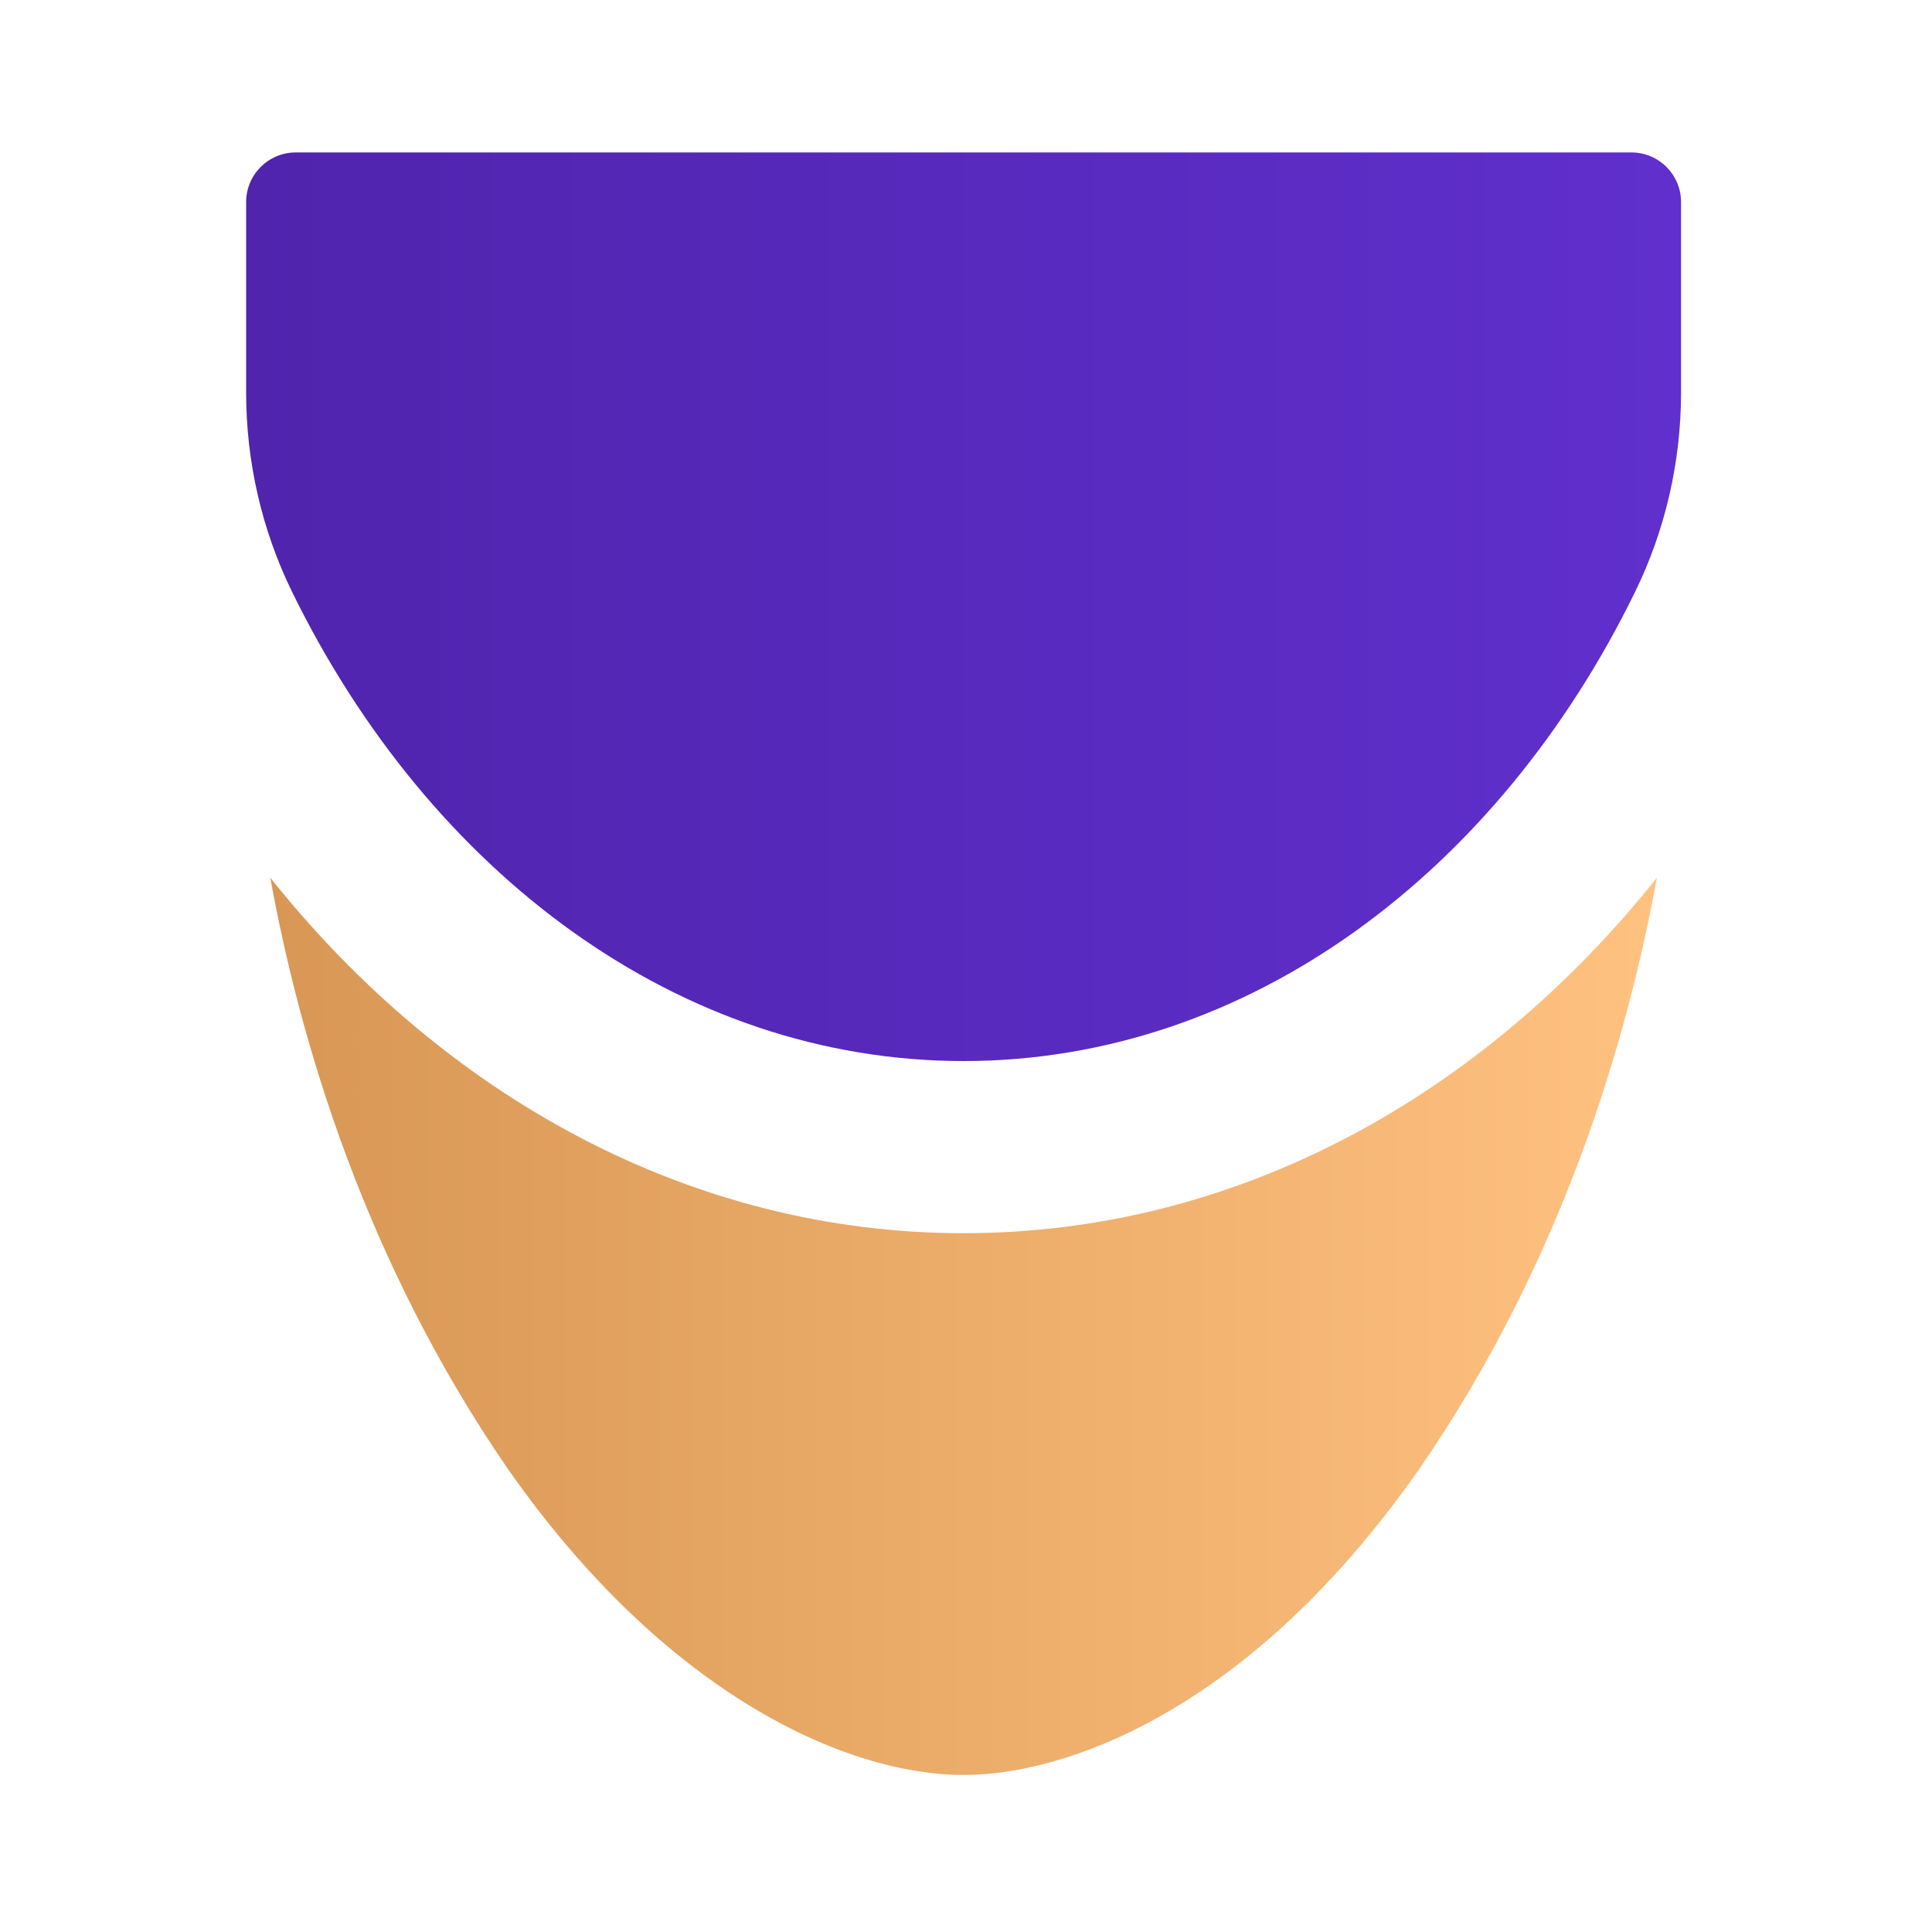 <?xml version="1.0" encoding="UTF-8"?>
<svg id="Layer_1" data-name="Layer 1" xmlns="http://www.w3.org/2000/svg" xmlns:xlink="http://www.w3.org/1999/xlink" viewBox="0 0 100 100">
  <defs>
    <style>
      .cls-1 {
        fill: url(#linear-gradient);
      }

      .cls-1, .cls-2 {
        stroke-width: 0px;
      }

      .cls-2 {
        fill: url(#linear-gradient-2);
      }
    </style>
    <linearGradient id="linear-gradient" x1="12.73" y1="31.39" x2="87.01" y2="31.39" gradientUnits="userSpaceOnUse">
      <stop offset="0" stop-color="#5024ad"/>
      <stop offset="1" stop-color="#602fcd"/>
    </linearGradient>
    <linearGradient id="linear-gradient-2" x1="13.99" y1="68.65" x2="85.75" y2="68.65" gradientUnits="userSpaceOnUse">
      <stop offset="0" stop-color="#d89754"/>
      <stop offset=".99" stop-color="#ffc180"/>
    </linearGradient>
  </defs>
  <path class="cls-1" d="M49.87,54.92c14.73,0,27.65-9.74,34.76-24.28,1.57-3.21,2.38-6.75,2.38-10.32v-9.86c0-1.42-1.15-2.57-2.57-2.57H15.31c-1.42,0-2.57,1.15-2.57,2.57v9.86c0,3.58.81,7.11,2.38,10.32,7.12,14.54,20.03,24.28,34.76,24.28Z"/>
  <path class="cls-2" d="M49.87,63.83c-14.11,0-26.85-7.07-35.88-18.4,1.52,8.38,4.88,19.83,12.29,30.59,8.17,11.69,17.54,15.85,23.59,15.85,3.26,0,7.07-1.19,10.74-3.36,4.67-2.76,8.99-6.96,12.87-12.5,7.4-10.75,10.75-22.2,12.28-30.58-9.03,11.33-21.77,18.4-35.88,18.4Z"/>
</svg>